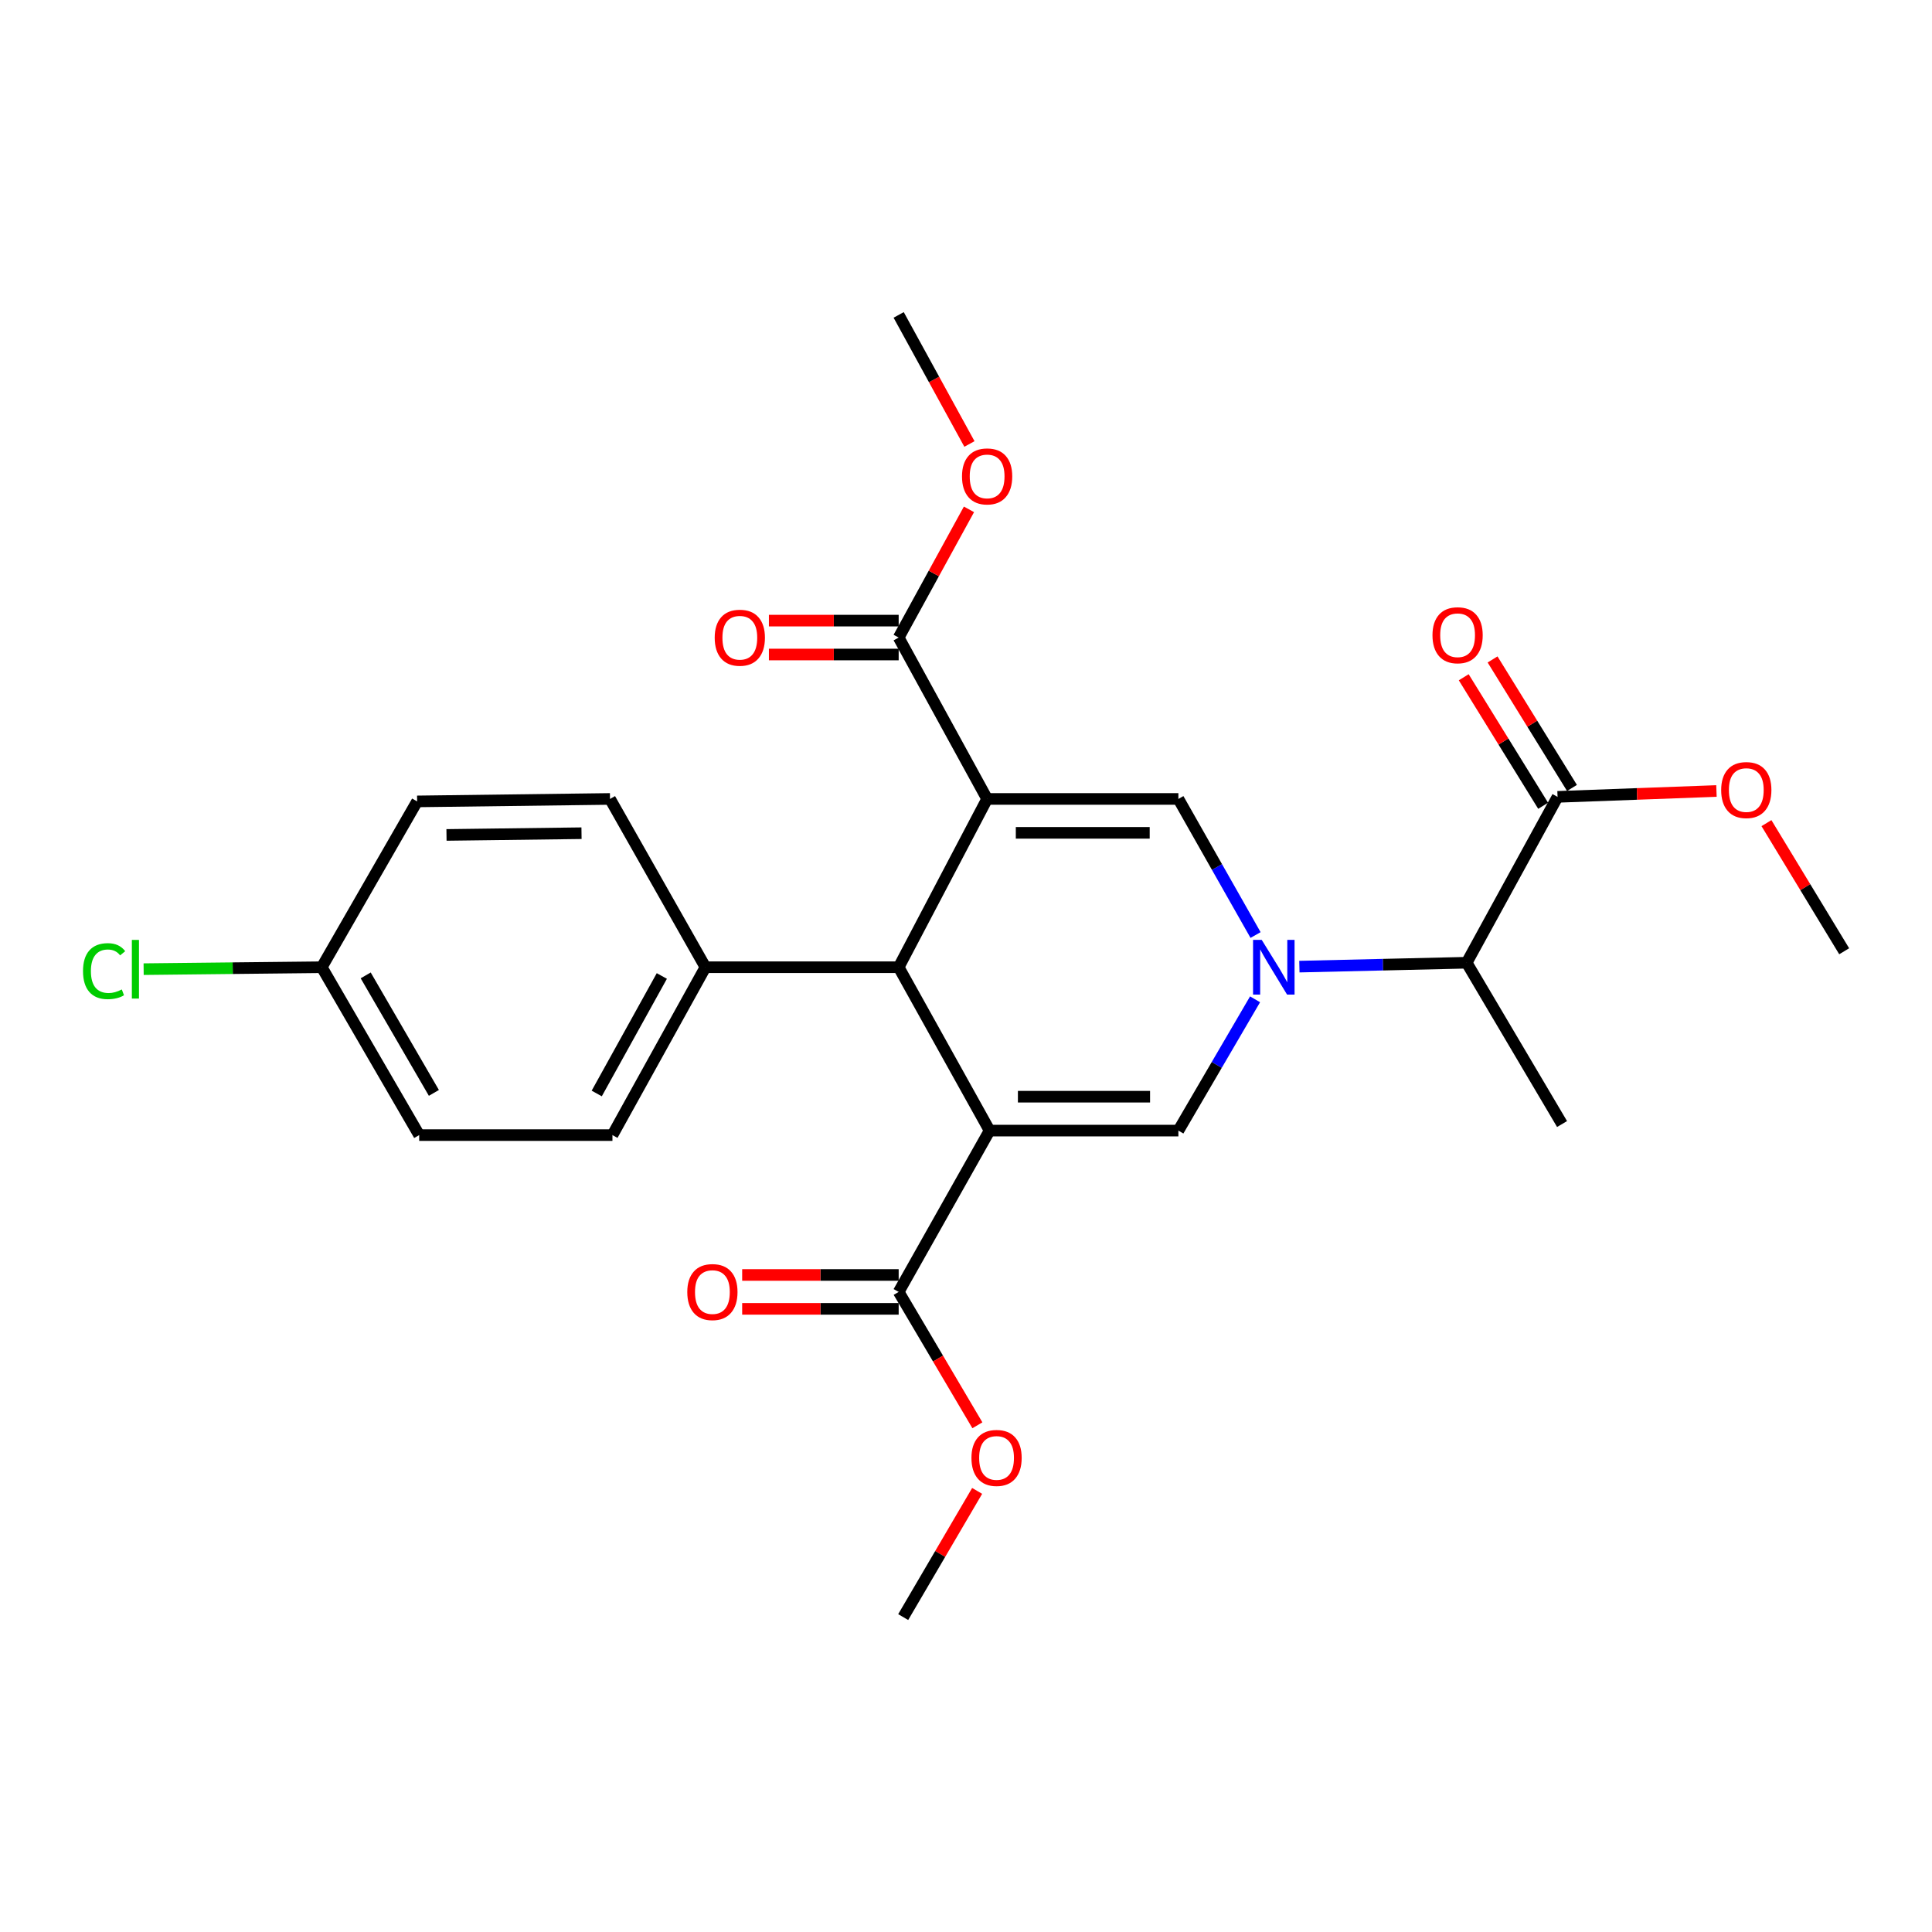 <?xml version='1.0' encoding='iso-8859-1'?>
<svg version='1.1' baseProfile='full'
              xmlns='http://www.w3.org/2000/svg'
                      xmlns:rdkit='http://www.rdkit.org/xml'
                      xmlns:xlink='http://www.w3.org/1999/xlink'
                  xml:space='preserve'
width='1000px' height='1000px' viewBox='0 0 1000 1000'>
<!-- END OF HEADER -->
<rect style='opacity:1.0;fill:#FFFFFF;stroke:none' width='1000' height='1000' x='0' y='0'> </rect>
<path class='bond-3' d='M 510.934,413.529 L 609.93,413.529' style='fill:none;fill-rule:evenodd;stroke:#000000;stroke-width:6px;stroke-linecap:butt;stroke-linejoin:miter;stroke-opacity:1' />
<path class='bond-3' d='M 525.784,431.075 L 595.081,431.075' style='fill:none;fill-rule:evenodd;stroke:#000000;stroke-width:6px;stroke-linecap:butt;stroke-linejoin:miter;stroke-opacity:1' />
<path class='bond-4' d='M 510.934,413.529 L 465.15,500.634' style='fill:none;fill-rule:evenodd;stroke:#000000;stroke-width:6px;stroke-linecap:butt;stroke-linejoin:miter;stroke-opacity:1' />
<path class='bond-5' d='M 510.934,413.529 L 465.15,330.003' style='fill:none;fill-rule:evenodd;stroke:#000000;stroke-width:6px;stroke-linecap:butt;stroke-linejoin:miter;stroke-opacity:1' />
<path class='bond-0' d='M 512.211,585.194 L 465.15,500.634' style='fill:none;fill-rule:evenodd;stroke:#000000;stroke-width:6px;stroke-linecap:butt;stroke-linejoin:miter;stroke-opacity:1' />
<path class='bond-2' d='M 512.211,585.194 L 609.93,585.194' style='fill:none;fill-rule:evenodd;stroke:#000000;stroke-width:6px;stroke-linecap:butt;stroke-linejoin:miter;stroke-opacity:1' />
<path class='bond-2' d='M 526.869,567.648 L 595.273,567.648' style='fill:none;fill-rule:evenodd;stroke:#000000;stroke-width:6px;stroke-linecap:butt;stroke-linejoin:miter;stroke-opacity:1' />
<path class='bond-6' d='M 512.211,585.194 L 465.15,668.691' style='fill:none;fill-rule:evenodd;stroke:#000000;stroke-width:6px;stroke-linecap:butt;stroke-linejoin:miter;stroke-opacity:1' />
<path class='bond-1' d='M 649.873,483.97 L 629.902,448.75' style='fill:none;fill-rule:evenodd;stroke:#0000FF;stroke-width:6px;stroke-linecap:butt;stroke-linejoin:miter;stroke-opacity:1' />
<path class='bond-1' d='M 629.902,448.75 L 609.93,413.529' style='fill:none;fill-rule:evenodd;stroke:#000000;stroke-width:6px;stroke-linecap:butt;stroke-linejoin:miter;stroke-opacity:1' />
<path class='bond-7' d='M 672.558,500.325 L 715.852,499.314' style='fill:none;fill-rule:evenodd;stroke:#0000FF;stroke-width:6px;stroke-linecap:butt;stroke-linejoin:miter;stroke-opacity:1' />
<path class='bond-7' d='M 715.852,499.314 L 759.146,498.304' style='fill:none;fill-rule:evenodd;stroke:#000000;stroke-width:6px;stroke-linecap:butt;stroke-linejoin:miter;stroke-opacity:1' />
<path class='bond-26' d='M 649.621,517.242 L 629.776,551.218' style='fill:none;fill-rule:evenodd;stroke:#0000FF;stroke-width:6px;stroke-linecap:butt;stroke-linejoin:miter;stroke-opacity:1' />
<path class='bond-26' d='M 629.776,551.218 L 609.93,585.194' style='fill:none;fill-rule:evenodd;stroke:#000000;stroke-width:6px;stroke-linecap:butt;stroke-linejoin:miter;stroke-opacity:1' />
<path class='bond-9' d='M 465.15,500.634 L 365.13,500.634' style='fill:none;fill-rule:evenodd;stroke:#000000;stroke-width:6px;stroke-linecap:butt;stroke-linejoin:miter;stroke-opacity:1' />
<path class='bond-10' d='M 465.15,321.23 L 431.567,321.23' style='fill:none;fill-rule:evenodd;stroke:#000000;stroke-width:6px;stroke-linecap:butt;stroke-linejoin:miter;stroke-opacity:1' />
<path class='bond-10' d='M 431.567,321.23 L 397.985,321.23' style='fill:none;fill-rule:evenodd;stroke:#FF0000;stroke-width:6px;stroke-linecap:butt;stroke-linejoin:miter;stroke-opacity:1' />
<path class='bond-10' d='M 465.15,338.775 L 431.567,338.775' style='fill:none;fill-rule:evenodd;stroke:#000000;stroke-width:6px;stroke-linecap:butt;stroke-linejoin:miter;stroke-opacity:1' />
<path class='bond-10' d='M 431.567,338.775 L 397.985,338.775' style='fill:none;fill-rule:evenodd;stroke:#FF0000;stroke-width:6px;stroke-linecap:butt;stroke-linejoin:miter;stroke-opacity:1' />
<path class='bond-16' d='M 465.15,330.003 L 483.343,296.824' style='fill:none;fill-rule:evenodd;stroke:#000000;stroke-width:6px;stroke-linecap:butt;stroke-linejoin:miter;stroke-opacity:1' />
<path class='bond-16' d='M 483.343,296.824 L 501.536,263.646' style='fill:none;fill-rule:evenodd;stroke:#FF0000;stroke-width:6px;stroke-linecap:butt;stroke-linejoin:miter;stroke-opacity:1' />
<path class='bond-11' d='M 465.15,659.918 L 424.649,659.918' style='fill:none;fill-rule:evenodd;stroke:#000000;stroke-width:6px;stroke-linecap:butt;stroke-linejoin:miter;stroke-opacity:1' />
<path class='bond-11' d='M 424.649,659.918 L 384.147,659.918' style='fill:none;fill-rule:evenodd;stroke:#FF0000;stroke-width:6px;stroke-linecap:butt;stroke-linejoin:miter;stroke-opacity:1' />
<path class='bond-11' d='M 465.15,677.464 L 424.649,677.464' style='fill:none;fill-rule:evenodd;stroke:#000000;stroke-width:6px;stroke-linecap:butt;stroke-linejoin:miter;stroke-opacity:1' />
<path class='bond-11' d='M 424.649,677.464 L 384.147,677.464' style='fill:none;fill-rule:evenodd;stroke:#FF0000;stroke-width:6px;stroke-linecap:butt;stroke-linejoin:miter;stroke-opacity:1' />
<path class='bond-15' d='M 465.15,668.691 L 485.523,703.208' style='fill:none;fill-rule:evenodd;stroke:#000000;stroke-width:6px;stroke-linecap:butt;stroke-linejoin:miter;stroke-opacity:1' />
<path class='bond-15' d='M 485.523,703.208 L 505.895,737.726' style='fill:none;fill-rule:evenodd;stroke:#FF0000;stroke-width:6px;stroke-linecap:butt;stroke-linejoin:miter;stroke-opacity:1' />
<path class='bond-8' d='M 759.146,498.304 L 806.188,412.457' style='fill:none;fill-rule:evenodd;stroke:#000000;stroke-width:6px;stroke-linecap:butt;stroke-linejoin:miter;stroke-opacity:1' />
<path class='bond-22' d='M 759.146,498.304 L 808.517,581.801' style='fill:none;fill-rule:evenodd;stroke:#000000;stroke-width:6px;stroke-linecap:butt;stroke-linejoin:miter;stroke-opacity:1' />
<path class='bond-12' d='M 813.651,407.846 L 793.101,374.586' style='fill:none;fill-rule:evenodd;stroke:#000000;stroke-width:6px;stroke-linecap:butt;stroke-linejoin:miter;stroke-opacity:1' />
<path class='bond-12' d='M 793.101,374.586 L 772.551,341.326' style='fill:none;fill-rule:evenodd;stroke:#FF0000;stroke-width:6px;stroke-linecap:butt;stroke-linejoin:miter;stroke-opacity:1' />
<path class='bond-12' d='M 798.725,417.068 L 778.175,383.808' style='fill:none;fill-rule:evenodd;stroke:#000000;stroke-width:6px;stroke-linecap:butt;stroke-linejoin:miter;stroke-opacity:1' />
<path class='bond-12' d='M 778.175,383.808 L 757.625,350.548' style='fill:none;fill-rule:evenodd;stroke:#FF0000;stroke-width:6px;stroke-linecap:butt;stroke-linejoin:miter;stroke-opacity:1' />
<path class='bond-18' d='M 806.188,412.457 L 847.311,410.939' style='fill:none;fill-rule:evenodd;stroke:#000000;stroke-width:6px;stroke-linecap:butt;stroke-linejoin:miter;stroke-opacity:1' />
<path class='bond-18' d='M 847.311,410.939 L 888.434,409.421' style='fill:none;fill-rule:evenodd;stroke:#FF0000;stroke-width:6px;stroke-linecap:butt;stroke-linejoin:miter;stroke-opacity:1' />
<path class='bond-13' d='M 365.13,500.634 L 316.997,587.523' style='fill:none;fill-rule:evenodd;stroke:#000000;stroke-width:6px;stroke-linecap:butt;stroke-linejoin:miter;stroke-opacity:1' />
<path class='bond-13' d='M 342.562,505.165 L 308.869,565.988' style='fill:none;fill-rule:evenodd;stroke:#000000;stroke-width:6px;stroke-linecap:butt;stroke-linejoin:miter;stroke-opacity:1' />
<path class='bond-14' d='M 365.13,500.634 L 315.74,413.529' style='fill:none;fill-rule:evenodd;stroke:#000000;stroke-width:6px;stroke-linecap:butt;stroke-linejoin:miter;stroke-opacity:1' />
<path class='bond-20' d='M 316.997,587.523 L 216.968,587.523' style='fill:none;fill-rule:evenodd;stroke:#000000;stroke-width:6px;stroke-linecap:butt;stroke-linejoin:miter;stroke-opacity:1' />
<path class='bond-19' d='M 315.74,413.529 L 215.905,414.806' style='fill:none;fill-rule:evenodd;stroke:#000000;stroke-width:6px;stroke-linecap:butt;stroke-linejoin:miter;stroke-opacity:1' />
<path class='bond-19' d='M 300.989,431.265 L 231.105,432.159' style='fill:none;fill-rule:evenodd;stroke:#000000;stroke-width:6px;stroke-linecap:butt;stroke-linejoin:miter;stroke-opacity:1' />
<path class='bond-24' d='M 505.767,771.687 L 486.628,804.345' style='fill:none;fill-rule:evenodd;stroke:#FF0000;stroke-width:6px;stroke-linecap:butt;stroke-linejoin:miter;stroke-opacity:1' />
<path class='bond-24' d='M 486.628,804.345 L 467.489,837.002' style='fill:none;fill-rule:evenodd;stroke:#000000;stroke-width:6px;stroke-linecap:butt;stroke-linejoin:miter;stroke-opacity:1' />
<path class='bond-25' d='M 501.778,229.804 L 483.464,196.401' style='fill:none;fill-rule:evenodd;stroke:#FF0000;stroke-width:6px;stroke-linecap:butt;stroke-linejoin:miter;stroke-opacity:1' />
<path class='bond-25' d='M 483.464,196.401 L 465.15,162.998' style='fill:none;fill-rule:evenodd;stroke:#000000;stroke-width:6px;stroke-linecap:butt;stroke-linejoin:miter;stroke-opacity:1' />
<path class='bond-17' d='M 166.543,500.634 L 215.905,414.806' style='fill:none;fill-rule:evenodd;stroke:#000000;stroke-width:6px;stroke-linecap:butt;stroke-linejoin:miter;stroke-opacity:1' />
<path class='bond-21' d='M 166.543,500.634 L 120.443,501.132' style='fill:none;fill-rule:evenodd;stroke:#000000;stroke-width:6px;stroke-linecap:butt;stroke-linejoin:miter;stroke-opacity:1' />
<path class='bond-21' d='M 120.443,501.132 L 74.343,501.631' style='fill:none;fill-rule:evenodd;stroke:#00CC00;stroke-width:6px;stroke-linecap:butt;stroke-linejoin:miter;stroke-opacity:1' />
<path class='bond-27' d='M 166.543,500.634 L 216.968,587.523' style='fill:none;fill-rule:evenodd;stroke:#000000;stroke-width:6px;stroke-linecap:butt;stroke-linejoin:miter;stroke-opacity:1' />
<path class='bond-27' d='M 189.282,504.86 L 224.579,565.683' style='fill:none;fill-rule:evenodd;stroke:#000000;stroke-width:6px;stroke-linecap:butt;stroke-linejoin:miter;stroke-opacity:1' />
<path class='bond-23' d='M 914.314,426.053 L 934.43,459.21' style='fill:none;fill-rule:evenodd;stroke:#FF0000;stroke-width:6px;stroke-linecap:butt;stroke-linejoin:miter;stroke-opacity:1' />
<path class='bond-23' d='M 934.43,459.21 L 954.545,492.368' style='fill:none;fill-rule:evenodd;stroke:#000000;stroke-width:6px;stroke-linecap:butt;stroke-linejoin:miter;stroke-opacity:1' />
<path  class='atom-2' d='M 653.061 486.474
L 662.341 501.474
Q 663.261 502.954, 664.741 505.634
Q 666.221 508.314, 666.301 508.474
L 666.301 486.474
L 670.061 486.474
L 670.061 514.794
L 666.181 514.794
L 656.221 498.394
Q 655.061 496.474, 653.821 494.274
Q 652.621 492.074, 652.261 491.394
L 652.261 514.794
L 648.581 514.794
L 648.581 486.474
L 653.061 486.474
' fill='#0000FF'/>
<path  class='atom-11' d='M 369.929 330.083
Q 369.929 323.283, 373.289 319.483
Q 376.649 315.683, 382.929 315.683
Q 389.209 315.683, 392.569 319.483
Q 395.929 323.283, 395.929 330.083
Q 395.929 336.963, 392.529 340.883
Q 389.129 344.763, 382.929 344.763
Q 376.689 344.763, 373.289 340.883
Q 369.929 337.003, 369.929 330.083
M 382.929 341.563
Q 387.249 341.563, 389.569 338.683
Q 391.929 335.763, 391.929 330.083
Q 391.929 324.523, 389.569 321.723
Q 387.249 318.883, 382.929 318.883
Q 378.609 318.883, 376.249 321.683
Q 373.929 324.483, 373.929 330.083
Q 373.929 335.803, 376.249 338.683
Q 378.609 341.563, 382.929 341.563
' fill='#FF0000'/>
<path  class='atom-12' d='M 355.737 668.771
Q 355.737 661.971, 359.097 658.171
Q 362.457 654.371, 368.737 654.371
Q 375.017 654.371, 378.377 658.171
Q 381.737 661.971, 381.737 668.771
Q 381.737 675.651, 378.337 679.571
Q 374.937 683.451, 368.737 683.451
Q 362.497 683.451, 359.097 679.571
Q 355.737 675.691, 355.737 668.771
M 368.737 680.251
Q 373.057 680.251, 375.377 677.371
Q 377.737 674.451, 377.737 668.771
Q 377.737 663.211, 375.377 660.411
Q 373.057 657.571, 368.737 657.571
Q 364.417 657.571, 362.057 660.371
Q 359.737 663.171, 359.737 668.771
Q 359.737 674.491, 362.057 677.371
Q 364.417 680.251, 368.737 680.251
' fill='#FF0000'/>
<path  class='atom-13' d='M 741.448 328.796
Q 741.448 321.996, 744.808 318.196
Q 748.168 314.396, 754.448 314.396
Q 760.728 314.396, 764.088 318.196
Q 767.448 321.996, 767.448 328.796
Q 767.448 335.676, 764.048 339.596
Q 760.648 343.476, 754.448 343.476
Q 748.208 343.476, 744.808 339.596
Q 741.448 335.716, 741.448 328.796
M 754.448 340.276
Q 758.768 340.276, 761.088 337.396
Q 763.448 334.476, 763.448 328.796
Q 763.448 323.236, 761.088 320.436
Q 758.768 317.596, 754.448 317.596
Q 750.128 317.596, 747.768 320.396
Q 745.448 323.196, 745.448 328.796
Q 745.448 334.516, 747.768 337.396
Q 750.128 340.276, 754.448 340.276
' fill='#FF0000'/>
<path  class='atom-16' d='M 502.818 754.618
Q 502.818 747.818, 506.178 744.018
Q 509.538 740.218, 515.818 740.218
Q 522.098 740.218, 525.458 744.018
Q 528.818 747.818, 528.818 754.618
Q 528.818 761.498, 525.418 765.418
Q 522.018 769.298, 515.818 769.298
Q 509.578 769.298, 506.178 765.418
Q 502.818 761.538, 502.818 754.618
M 515.818 766.098
Q 520.138 766.098, 522.458 763.218
Q 524.818 760.298, 524.818 754.618
Q 524.818 749.058, 522.458 746.258
Q 520.138 743.418, 515.818 743.418
Q 511.498 743.418, 509.138 746.218
Q 506.818 749.018, 506.818 754.618
Q 506.818 760.338, 509.138 763.218
Q 511.498 766.098, 515.818 766.098
' fill='#FF0000'/>
<path  class='atom-17' d='M 497.934 246.585
Q 497.934 239.785, 501.294 235.985
Q 504.654 232.185, 510.934 232.185
Q 517.214 232.185, 520.574 235.985
Q 523.934 239.785, 523.934 246.585
Q 523.934 253.465, 520.534 257.385
Q 517.134 261.265, 510.934 261.265
Q 504.694 261.265, 501.294 257.385
Q 497.934 253.505, 497.934 246.585
M 510.934 258.065
Q 515.254 258.065, 517.574 255.185
Q 519.934 252.265, 519.934 246.585
Q 519.934 241.025, 517.574 238.225
Q 515.254 235.385, 510.934 235.385
Q 506.614 235.385, 504.254 238.185
Q 501.934 240.985, 501.934 246.585
Q 501.934 252.305, 504.254 255.185
Q 506.614 258.065, 510.934 258.065
' fill='#FF0000'/>
<path  class='atom-19' d='M 890.878 408.931
Q 890.878 402.131, 894.238 398.331
Q 897.598 394.531, 903.878 394.531
Q 910.158 394.531, 913.518 398.331
Q 916.878 402.131, 916.878 408.931
Q 916.878 415.811, 913.478 419.731
Q 910.078 423.611, 903.878 423.611
Q 897.638 423.611, 894.238 419.731
Q 890.878 415.851, 890.878 408.931
M 903.878 420.411
Q 908.198 420.411, 910.518 417.531
Q 912.878 414.611, 912.878 408.931
Q 912.878 403.371, 910.518 400.571
Q 908.198 397.731, 903.878 397.731
Q 899.558 397.731, 897.198 400.531
Q 894.878 403.331, 894.878 408.931
Q 894.878 414.651, 897.198 417.531
Q 899.558 420.411, 903.878 420.411
' fill='#FF0000'/>
<path  class='atom-22' d='M 42.971 502.657
Q 42.971 495.617, 46.251 491.937
Q 49.571 488.217, 55.851 488.217
Q 61.691 488.217, 64.811 492.337
L 62.171 494.497
Q 59.891 491.497, 55.851 491.497
Q 51.571 491.497, 49.291 494.377
Q 47.051 497.217, 47.051 502.657
Q 47.051 508.257, 49.371 511.137
Q 51.731 514.017, 56.291 514.017
Q 59.411 514.017, 63.051 512.137
L 64.171 515.137
Q 62.691 516.097, 60.451 516.657
Q 58.211 517.217, 55.731 517.217
Q 49.571 517.217, 46.251 513.457
Q 42.971 509.697, 42.971 502.657
' fill='#00CC00'/>
<path  class='atom-22' d='M 68.251 486.497
L 71.931 486.497
L 71.931 516.857
L 68.251 516.857
L 68.251 486.497
' fill='#00CC00'/>
</svg>
